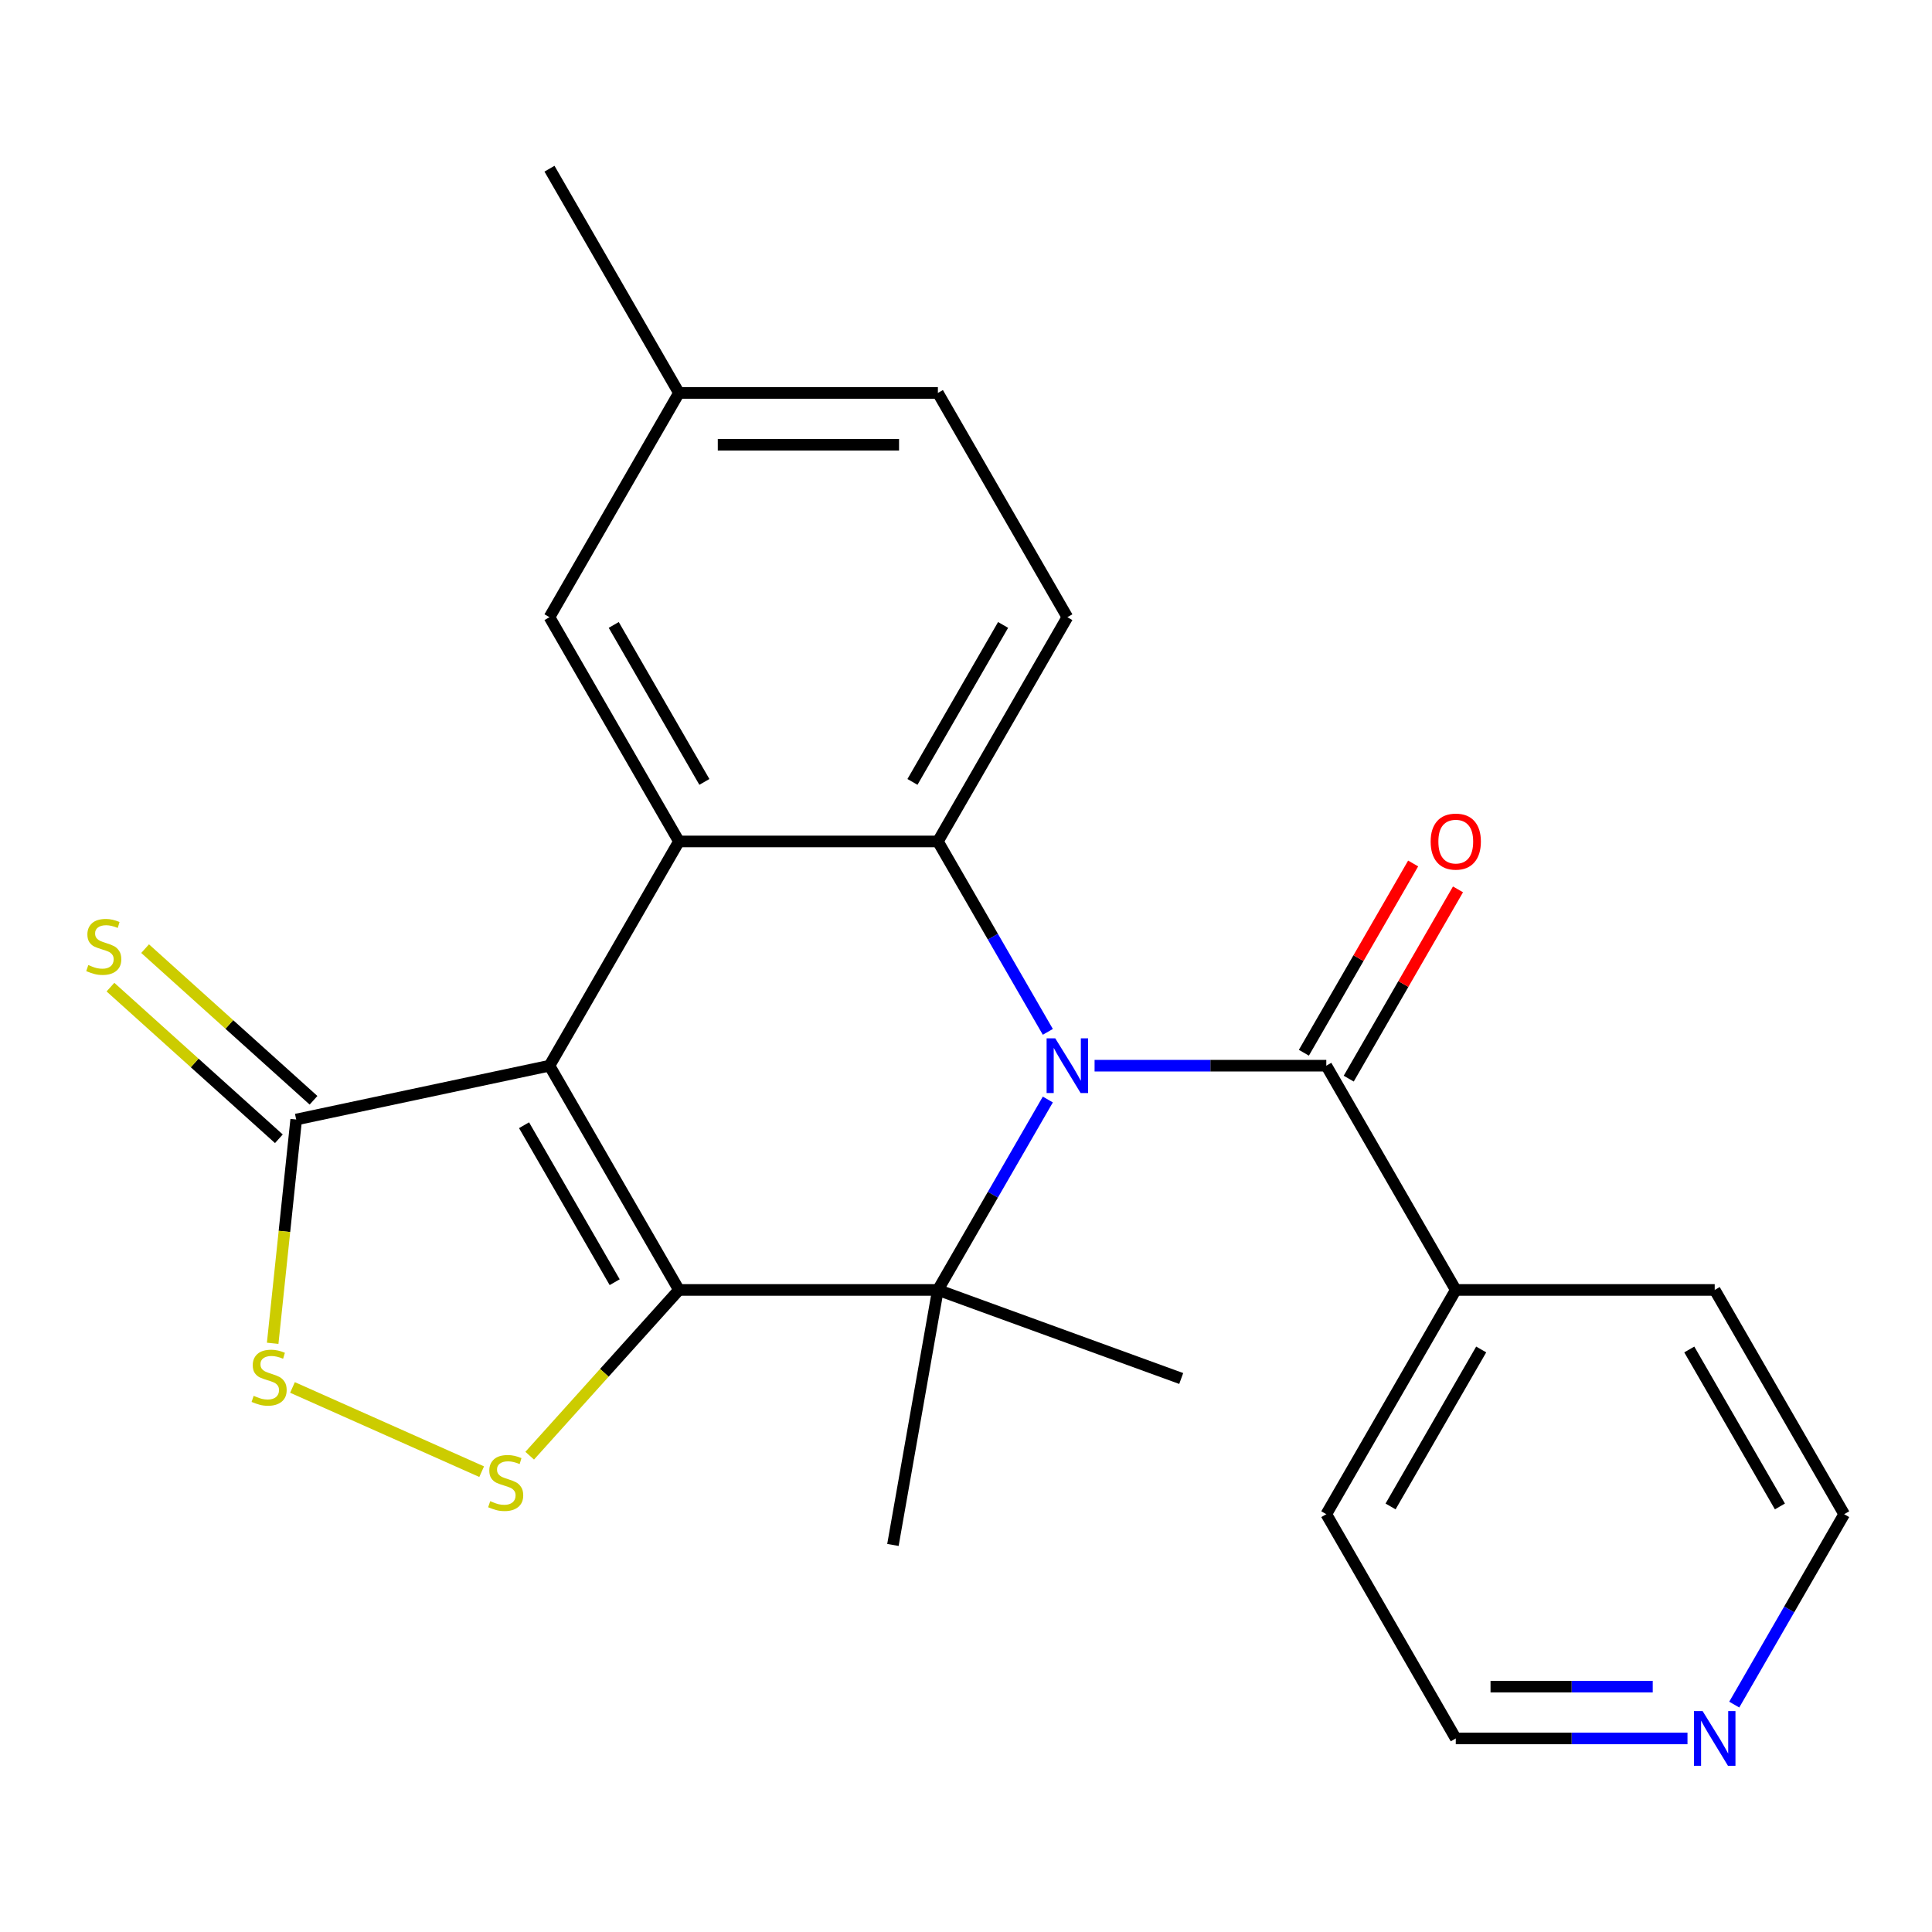 <?xml version='1.0' encoding='iso-8859-1'?>
<svg version='1.1' baseProfile='full'
              xmlns='http://www.w3.org/2000/svg'
                      xmlns:rdkit='http://www.rdkit.org/xml'
                      xmlns:xlink='http://www.w3.org/1999/xlink'
                  xml:space='preserve'
width='1000px' height='1000px' viewBox='0 0 1000 1000'>
<!-- END OF HEADER -->
<rect style='opacity:1.0;fill:#FFFFFF;stroke:none' width='1000' height='1000' x='0' y='0'> </rect>
<path class='bond-1' d='M 351.422,667.671 L 284.409,551.6' style='fill:none;fill-rule:evenodd;stroke:#000000;stroke-width:6px;stroke-linecap:butt;stroke-linejoin:miter;stroke-opacity:1' />
<path class='bond-1' d='M 318.156,663.663 L 271.247,582.413' style='fill:none;fill-rule:evenodd;stroke:#000000;stroke-width:6px;stroke-linecap:butt;stroke-linejoin:miter;stroke-opacity:1' />
<path class='bond-2' d='M 351.422,667.671 L 485.45,667.671' style='fill:none;fill-rule:evenodd;stroke:#000000;stroke-width:6px;stroke-linecap:butt;stroke-linejoin:miter;stroke-opacity:1' />
<path class='bond-5' d='M 351.422,667.671 L 312.797,710.569' style='fill:none;fill-rule:evenodd;stroke:#000000;stroke-width:6px;stroke-linecap:butt;stroke-linejoin:miter;stroke-opacity:1' />
<path class='bond-5' d='M 312.797,710.569 L 274.171,753.467' style='fill:none;fill-rule:evenodd;stroke:#CCCC00;stroke-width:6px;stroke-linecap:butt;stroke-linejoin:miter;stroke-opacity:1' />
<path class='bond-0' d='M 542.354,569.11 L 513.902,618.391' style='fill:none;fill-rule:evenodd;stroke:#0000FF;stroke-width:6px;stroke-linecap:butt;stroke-linejoin:miter;stroke-opacity:1' />
<path class='bond-0' d='M 513.902,618.391 L 485.45,667.671' style='fill:none;fill-rule:evenodd;stroke:#000000;stroke-width:6px;stroke-linecap:butt;stroke-linejoin:miter;stroke-opacity:1' />
<path class='bond-3' d='M 542.354,534.089 L 513.902,484.809' style='fill:none;fill-rule:evenodd;stroke:#0000FF;stroke-width:6px;stroke-linecap:butt;stroke-linejoin:miter;stroke-opacity:1' />
<path class='bond-3' d='M 513.902,484.809 L 485.45,435.529' style='fill:none;fill-rule:evenodd;stroke:#000000;stroke-width:6px;stroke-linecap:butt;stroke-linejoin:miter;stroke-opacity:1' />
<path class='bond-6' d='M 566.554,551.6 L 626.522,551.6' style='fill:none;fill-rule:evenodd;stroke:#0000FF;stroke-width:6px;stroke-linecap:butt;stroke-linejoin:miter;stroke-opacity:1' />
<path class='bond-6' d='M 626.522,551.6 L 686.491,551.6' style='fill:none;fill-rule:evenodd;stroke:#000000;stroke-width:6px;stroke-linecap:butt;stroke-linejoin:miter;stroke-opacity:1' />
<path class='bond-4' d='M 284.409,551.6 L 351.422,435.529' style='fill:none;fill-rule:evenodd;stroke:#000000;stroke-width:6px;stroke-linecap:butt;stroke-linejoin:miter;stroke-opacity:1' />
<path class='bond-7' d='M 284.409,551.6 L 153.31,579.466' style='fill:none;fill-rule:evenodd;stroke:#000000;stroke-width:6px;stroke-linecap:butt;stroke-linejoin:miter;stroke-opacity:1' />
<path class='bond-15' d='M 485.45,667.671 L 462.176,799.662' style='fill:none;fill-rule:evenodd;stroke:#000000;stroke-width:6px;stroke-linecap:butt;stroke-linejoin:miter;stroke-opacity:1' />
<path class='bond-16' d='M 485.45,667.671 L 611.394,713.511' style='fill:none;fill-rule:evenodd;stroke:#000000;stroke-width:6px;stroke-linecap:butt;stroke-linejoin:miter;stroke-opacity:1' />
<path class='bond-9' d='M 485.45,435.529 L 552.463,319.458' style='fill:none;fill-rule:evenodd;stroke:#000000;stroke-width:6px;stroke-linecap:butt;stroke-linejoin:miter;stroke-opacity:1' />
<path class='bond-9' d='M 472.288,404.715 L 519.197,323.465' style='fill:none;fill-rule:evenodd;stroke:#000000;stroke-width:6px;stroke-linecap:butt;stroke-linejoin:miter;stroke-opacity:1' />
<path class='bond-25' d='M 485.45,435.529 L 351.422,435.529' style='fill:none;fill-rule:evenodd;stroke:#000000;stroke-width:6px;stroke-linecap:butt;stroke-linejoin:miter;stroke-opacity:1' />
<path class='bond-10' d='M 351.422,435.529 L 284.409,319.458' style='fill:none;fill-rule:evenodd;stroke:#000000;stroke-width:6px;stroke-linecap:butt;stroke-linejoin:miter;stroke-opacity:1' />
<path class='bond-10' d='M 364.585,404.715 L 317.675,323.465' style='fill:none;fill-rule:evenodd;stroke:#000000;stroke-width:6px;stroke-linecap:butt;stroke-linejoin:miter;stroke-opacity:1' />
<path class='bond-8' d='M 249.31,761.738 L 151.391,718.142' style='fill:none;fill-rule:evenodd;stroke:#CCCC00;stroke-width:6px;stroke-linecap:butt;stroke-linejoin:miter;stroke-opacity:1' />
<path class='bond-12' d='M 698.098,558.301 L 726.377,509.321' style='fill:none;fill-rule:evenodd;stroke:#000000;stroke-width:6px;stroke-linecap:butt;stroke-linejoin:miter;stroke-opacity:1' />
<path class='bond-12' d='M 726.377,509.321 L 754.655,460.341' style='fill:none;fill-rule:evenodd;stroke:#FF0000;stroke-width:6px;stroke-linecap:butt;stroke-linejoin:miter;stroke-opacity:1' />
<path class='bond-12' d='M 674.884,544.898 L 703.162,495.918' style='fill:none;fill-rule:evenodd;stroke:#000000;stroke-width:6px;stroke-linecap:butt;stroke-linejoin:miter;stroke-opacity:1' />
<path class='bond-12' d='M 703.162,495.918 L 731.441,446.938' style='fill:none;fill-rule:evenodd;stroke:#FF0000;stroke-width:6px;stroke-linecap:butt;stroke-linejoin:miter;stroke-opacity:1' />
<path class='bond-13' d='M 686.491,551.6 L 753.504,667.671' style='fill:none;fill-rule:evenodd;stroke:#000000;stroke-width:6px;stroke-linecap:butt;stroke-linejoin:miter;stroke-opacity:1' />
<path class='bond-11' d='M 162.278,569.505 L 118.693,530.261' style='fill:none;fill-rule:evenodd;stroke:#000000;stroke-width:6px;stroke-linecap:butt;stroke-linejoin:miter;stroke-opacity:1' />
<path class='bond-11' d='M 118.693,530.261 L 75.107,491.016' style='fill:none;fill-rule:evenodd;stroke:#CCCC00;stroke-width:6px;stroke-linecap:butt;stroke-linejoin:miter;stroke-opacity:1' />
<path class='bond-11' d='M 144.342,589.426 L 100.756,550.181' style='fill:none;fill-rule:evenodd;stroke:#000000;stroke-width:6px;stroke-linecap:butt;stroke-linejoin:miter;stroke-opacity:1' />
<path class='bond-11' d='M 100.756,550.181 L 57.171,510.937' style='fill:none;fill-rule:evenodd;stroke:#CCCC00;stroke-width:6px;stroke-linecap:butt;stroke-linejoin:miter;stroke-opacity:1' />
<path class='bond-24' d='M 153.31,579.466 L 147.223,637.377' style='fill:none;fill-rule:evenodd;stroke:#000000;stroke-width:6px;stroke-linecap:butt;stroke-linejoin:miter;stroke-opacity:1' />
<path class='bond-24' d='M 147.223,637.377 L 141.137,695.288' style='fill:none;fill-rule:evenodd;stroke:#CCCC00;stroke-width:6px;stroke-linecap:butt;stroke-linejoin:miter;stroke-opacity:1' />
<path class='bond-17' d='M 552.463,319.458 L 485.45,203.386' style='fill:none;fill-rule:evenodd;stroke:#000000;stroke-width:6px;stroke-linecap:butt;stroke-linejoin:miter;stroke-opacity:1' />
<path class='bond-18' d='M 284.409,319.458 L 351.422,203.386' style='fill:none;fill-rule:evenodd;stroke:#000000;stroke-width:6px;stroke-linecap:butt;stroke-linejoin:miter;stroke-opacity:1' />
<path class='bond-21' d='M 753.504,667.671 L 887.532,667.671' style='fill:none;fill-rule:evenodd;stroke:#000000;stroke-width:6px;stroke-linecap:butt;stroke-linejoin:miter;stroke-opacity:1' />
<path class='bond-22' d='M 753.504,667.671 L 686.491,783.742' style='fill:none;fill-rule:evenodd;stroke:#000000;stroke-width:6px;stroke-linecap:butt;stroke-linejoin:miter;stroke-opacity:1' />
<path class='bond-22' d='M 766.667,698.484 L 719.757,779.734' style='fill:none;fill-rule:evenodd;stroke:#000000;stroke-width:6px;stroke-linecap:butt;stroke-linejoin:miter;stroke-opacity:1' />
<path class='bond-14' d='M 873.441,899.813 L 813.473,899.813' style='fill:none;fill-rule:evenodd;stroke:#0000FF;stroke-width:6px;stroke-linecap:butt;stroke-linejoin:miter;stroke-opacity:1' />
<path class='bond-14' d='M 813.473,899.813 L 753.504,899.813' style='fill:none;fill-rule:evenodd;stroke:#000000;stroke-width:6px;stroke-linecap:butt;stroke-linejoin:miter;stroke-opacity:1' />
<path class='bond-14' d='M 855.451,873.008 L 813.473,873.008' style='fill:none;fill-rule:evenodd;stroke:#0000FF;stroke-width:6px;stroke-linecap:butt;stroke-linejoin:miter;stroke-opacity:1' />
<path class='bond-14' d='M 813.473,873.008 L 771.495,873.008' style='fill:none;fill-rule:evenodd;stroke:#000000;stroke-width:6px;stroke-linecap:butt;stroke-linejoin:miter;stroke-opacity:1' />
<path class='bond-27' d='M 897.642,882.302 L 926.094,833.022' style='fill:none;fill-rule:evenodd;stroke:#0000FF;stroke-width:6px;stroke-linecap:butt;stroke-linejoin:miter;stroke-opacity:1' />
<path class='bond-27' d='M 926.094,833.022 L 954.545,783.742' style='fill:none;fill-rule:evenodd;stroke:#000000;stroke-width:6px;stroke-linecap:butt;stroke-linejoin:miter;stroke-opacity:1' />
<path class='bond-26' d='M 485.45,203.386 L 351.422,203.386' style='fill:none;fill-rule:evenodd;stroke:#000000;stroke-width:6px;stroke-linecap:butt;stroke-linejoin:miter;stroke-opacity:1' />
<path class='bond-26' d='M 465.346,230.192 L 371.526,230.192' style='fill:none;fill-rule:evenodd;stroke:#000000;stroke-width:6px;stroke-linecap:butt;stroke-linejoin:miter;stroke-opacity:1' />
<path class='bond-23' d='M 351.422,203.386 L 284.409,87.315' style='fill:none;fill-rule:evenodd;stroke:#000000;stroke-width:6px;stroke-linecap:butt;stroke-linejoin:miter;stroke-opacity:1' />
<path class='bond-19' d='M 753.504,899.813 L 686.491,783.742' style='fill:none;fill-rule:evenodd;stroke:#000000;stroke-width:6px;stroke-linecap:butt;stroke-linejoin:miter;stroke-opacity:1' />
<path class='bond-20' d='M 954.545,783.742 L 887.532,667.671' style='fill:none;fill-rule:evenodd;stroke:#000000;stroke-width:6px;stroke-linecap:butt;stroke-linejoin:miter;stroke-opacity:1' />
<path class='bond-20' d='M 921.279,779.734 L 874.37,698.484' style='fill:none;fill-rule:evenodd;stroke:#000000;stroke-width:6px;stroke-linecap:butt;stroke-linejoin:miter;stroke-opacity:1' />
<path  class='atom-1' d='M 546.203 537.44
L 555.483 552.44
Q 556.403 553.92, 557.883 556.6
Q 559.363 559.28, 559.443 559.44
L 559.443 537.44
L 563.203 537.44
L 563.203 565.76
L 559.323 565.76
L 549.363 549.36
Q 548.203 547.44, 546.963 545.24
Q 545.763 543.04, 545.403 542.36
L 545.403 565.76
L 541.723 565.76
L 541.723 537.44
L 546.203 537.44
' fill='#0000FF'/>
<path  class='atom-6' d='M 253.741 776.993
Q 254.061 777.113, 255.381 777.673
Q 256.701 778.233, 258.141 778.593
Q 259.621 778.913, 261.061 778.913
Q 263.741 778.913, 265.301 777.633
Q 266.861 776.313, 266.861 774.033
Q 266.861 772.473, 266.061 771.513
Q 265.301 770.553, 264.101 770.033
Q 262.901 769.513, 260.901 768.913
Q 258.381 768.153, 256.861 767.433
Q 255.381 766.713, 254.301 765.193
Q 253.261 763.673, 253.261 761.113
Q 253.261 757.553, 255.661 755.353
Q 258.101 753.153, 262.901 753.153
Q 266.181 753.153, 269.901 754.713
L 268.981 757.793
Q 265.581 756.393, 263.021 756.393
Q 260.261 756.393, 258.741 757.553
Q 257.221 758.673, 257.261 760.633
Q 257.261 762.153, 258.021 763.073
Q 258.821 763.993, 259.941 764.513
Q 261.101 765.033, 263.021 765.633
Q 265.581 766.433, 267.101 767.233
Q 268.621 768.033, 269.701 769.673
Q 270.821 771.273, 270.821 774.033
Q 270.821 777.953, 268.181 780.073
Q 265.581 782.153, 261.221 782.153
Q 258.701 782.153, 256.781 781.593
Q 254.901 781.073, 252.661 780.153
L 253.741 776.993
' fill='#CCCC00'/>
<path  class='atom-9' d='M 131.3 722.479
Q 131.62 722.599, 132.94 723.159
Q 134.26 723.719, 135.7 724.079
Q 137.18 724.399, 138.62 724.399
Q 141.3 724.399, 142.86 723.119
Q 144.42 721.799, 144.42 719.519
Q 144.42 717.959, 143.62 716.999
Q 142.86 716.039, 141.66 715.519
Q 140.46 714.999, 138.46 714.399
Q 135.94 713.639, 134.42 712.919
Q 132.94 712.199, 131.86 710.679
Q 130.82 709.159, 130.82 706.599
Q 130.82 703.039, 133.22 700.839
Q 135.66 698.639, 140.46 698.639
Q 143.74 698.639, 147.46 700.199
L 146.54 703.279
Q 143.14 701.879, 140.58 701.879
Q 137.82 701.879, 136.3 703.039
Q 134.78 704.159, 134.82 706.119
Q 134.82 707.639, 135.58 708.559
Q 136.38 709.479, 137.5 709.999
Q 138.66 710.519, 140.58 711.119
Q 143.14 711.919, 144.66 712.719
Q 146.18 713.519, 147.26 715.159
Q 148.38 716.759, 148.38 719.519
Q 148.38 723.439, 145.74 725.559
Q 143.14 727.639, 138.78 727.639
Q 136.26 727.639, 134.34 727.079
Q 132.46 726.559, 130.22 725.639
L 131.3 722.479
' fill='#CCCC00'/>
<path  class='atom-12' d='M 45.708 499.504
Q 46.028 499.624, 47.348 500.184
Q 48.668 500.744, 50.108 501.104
Q 51.588 501.424, 53.028 501.424
Q 55.708 501.424, 57.268 500.144
Q 58.828 498.824, 58.828 496.544
Q 58.828 494.984, 58.028 494.024
Q 57.268 493.064, 56.068 492.544
Q 54.868 492.024, 52.868 491.424
Q 50.348 490.664, 48.828 489.944
Q 47.348 489.224, 46.268 487.704
Q 45.228 486.184, 45.228 483.624
Q 45.228 480.064, 47.628 477.864
Q 50.068 475.664, 54.868 475.664
Q 58.148 475.664, 61.868 477.224
L 60.948 480.304
Q 57.548 478.904, 54.988 478.904
Q 52.228 478.904, 50.708 480.064
Q 49.188 481.184, 49.228 483.144
Q 49.228 484.664, 49.988 485.584
Q 50.788 486.504, 51.908 487.024
Q 53.068 487.544, 54.988 488.144
Q 57.548 488.944, 59.068 489.744
Q 60.588 490.544, 61.668 492.184
Q 62.788 493.784, 62.788 496.544
Q 62.788 500.464, 60.148 502.584
Q 57.548 504.664, 53.188 504.664
Q 50.668 504.664, 48.748 504.104
Q 46.868 503.584, 44.628 502.664
L 45.708 499.504
' fill='#CCCC00'/>
<path  class='atom-13' d='M 740.504 435.609
Q 740.504 428.809, 743.864 425.009
Q 747.224 421.209, 753.504 421.209
Q 759.784 421.209, 763.144 425.009
Q 766.504 428.809, 766.504 435.609
Q 766.504 442.489, 763.104 446.409
Q 759.704 450.289, 753.504 450.289
Q 747.264 450.289, 743.864 446.409
Q 740.504 442.529, 740.504 435.609
M 753.504 447.089
Q 757.824 447.089, 760.144 444.209
Q 762.504 441.289, 762.504 435.609
Q 762.504 430.049, 760.144 427.249
Q 757.824 424.409, 753.504 424.409
Q 749.184 424.409, 746.824 427.209
Q 744.504 430.009, 744.504 435.609
Q 744.504 441.329, 746.824 444.209
Q 749.184 447.089, 753.504 447.089
' fill='#FF0000'/>
<path  class='atom-15' d='M 881.272 885.653
L 890.552 900.653
Q 891.472 902.133, 892.952 904.813
Q 894.432 907.493, 894.512 907.653
L 894.512 885.653
L 898.272 885.653
L 898.272 913.973
L 894.392 913.973
L 884.432 897.573
Q 883.272 895.653, 882.032 893.453
Q 880.832 891.253, 880.472 890.573
L 880.472 913.973
L 876.792 913.973
L 876.792 885.653
L 881.272 885.653
' fill='#0000FF'/>
</svg>
